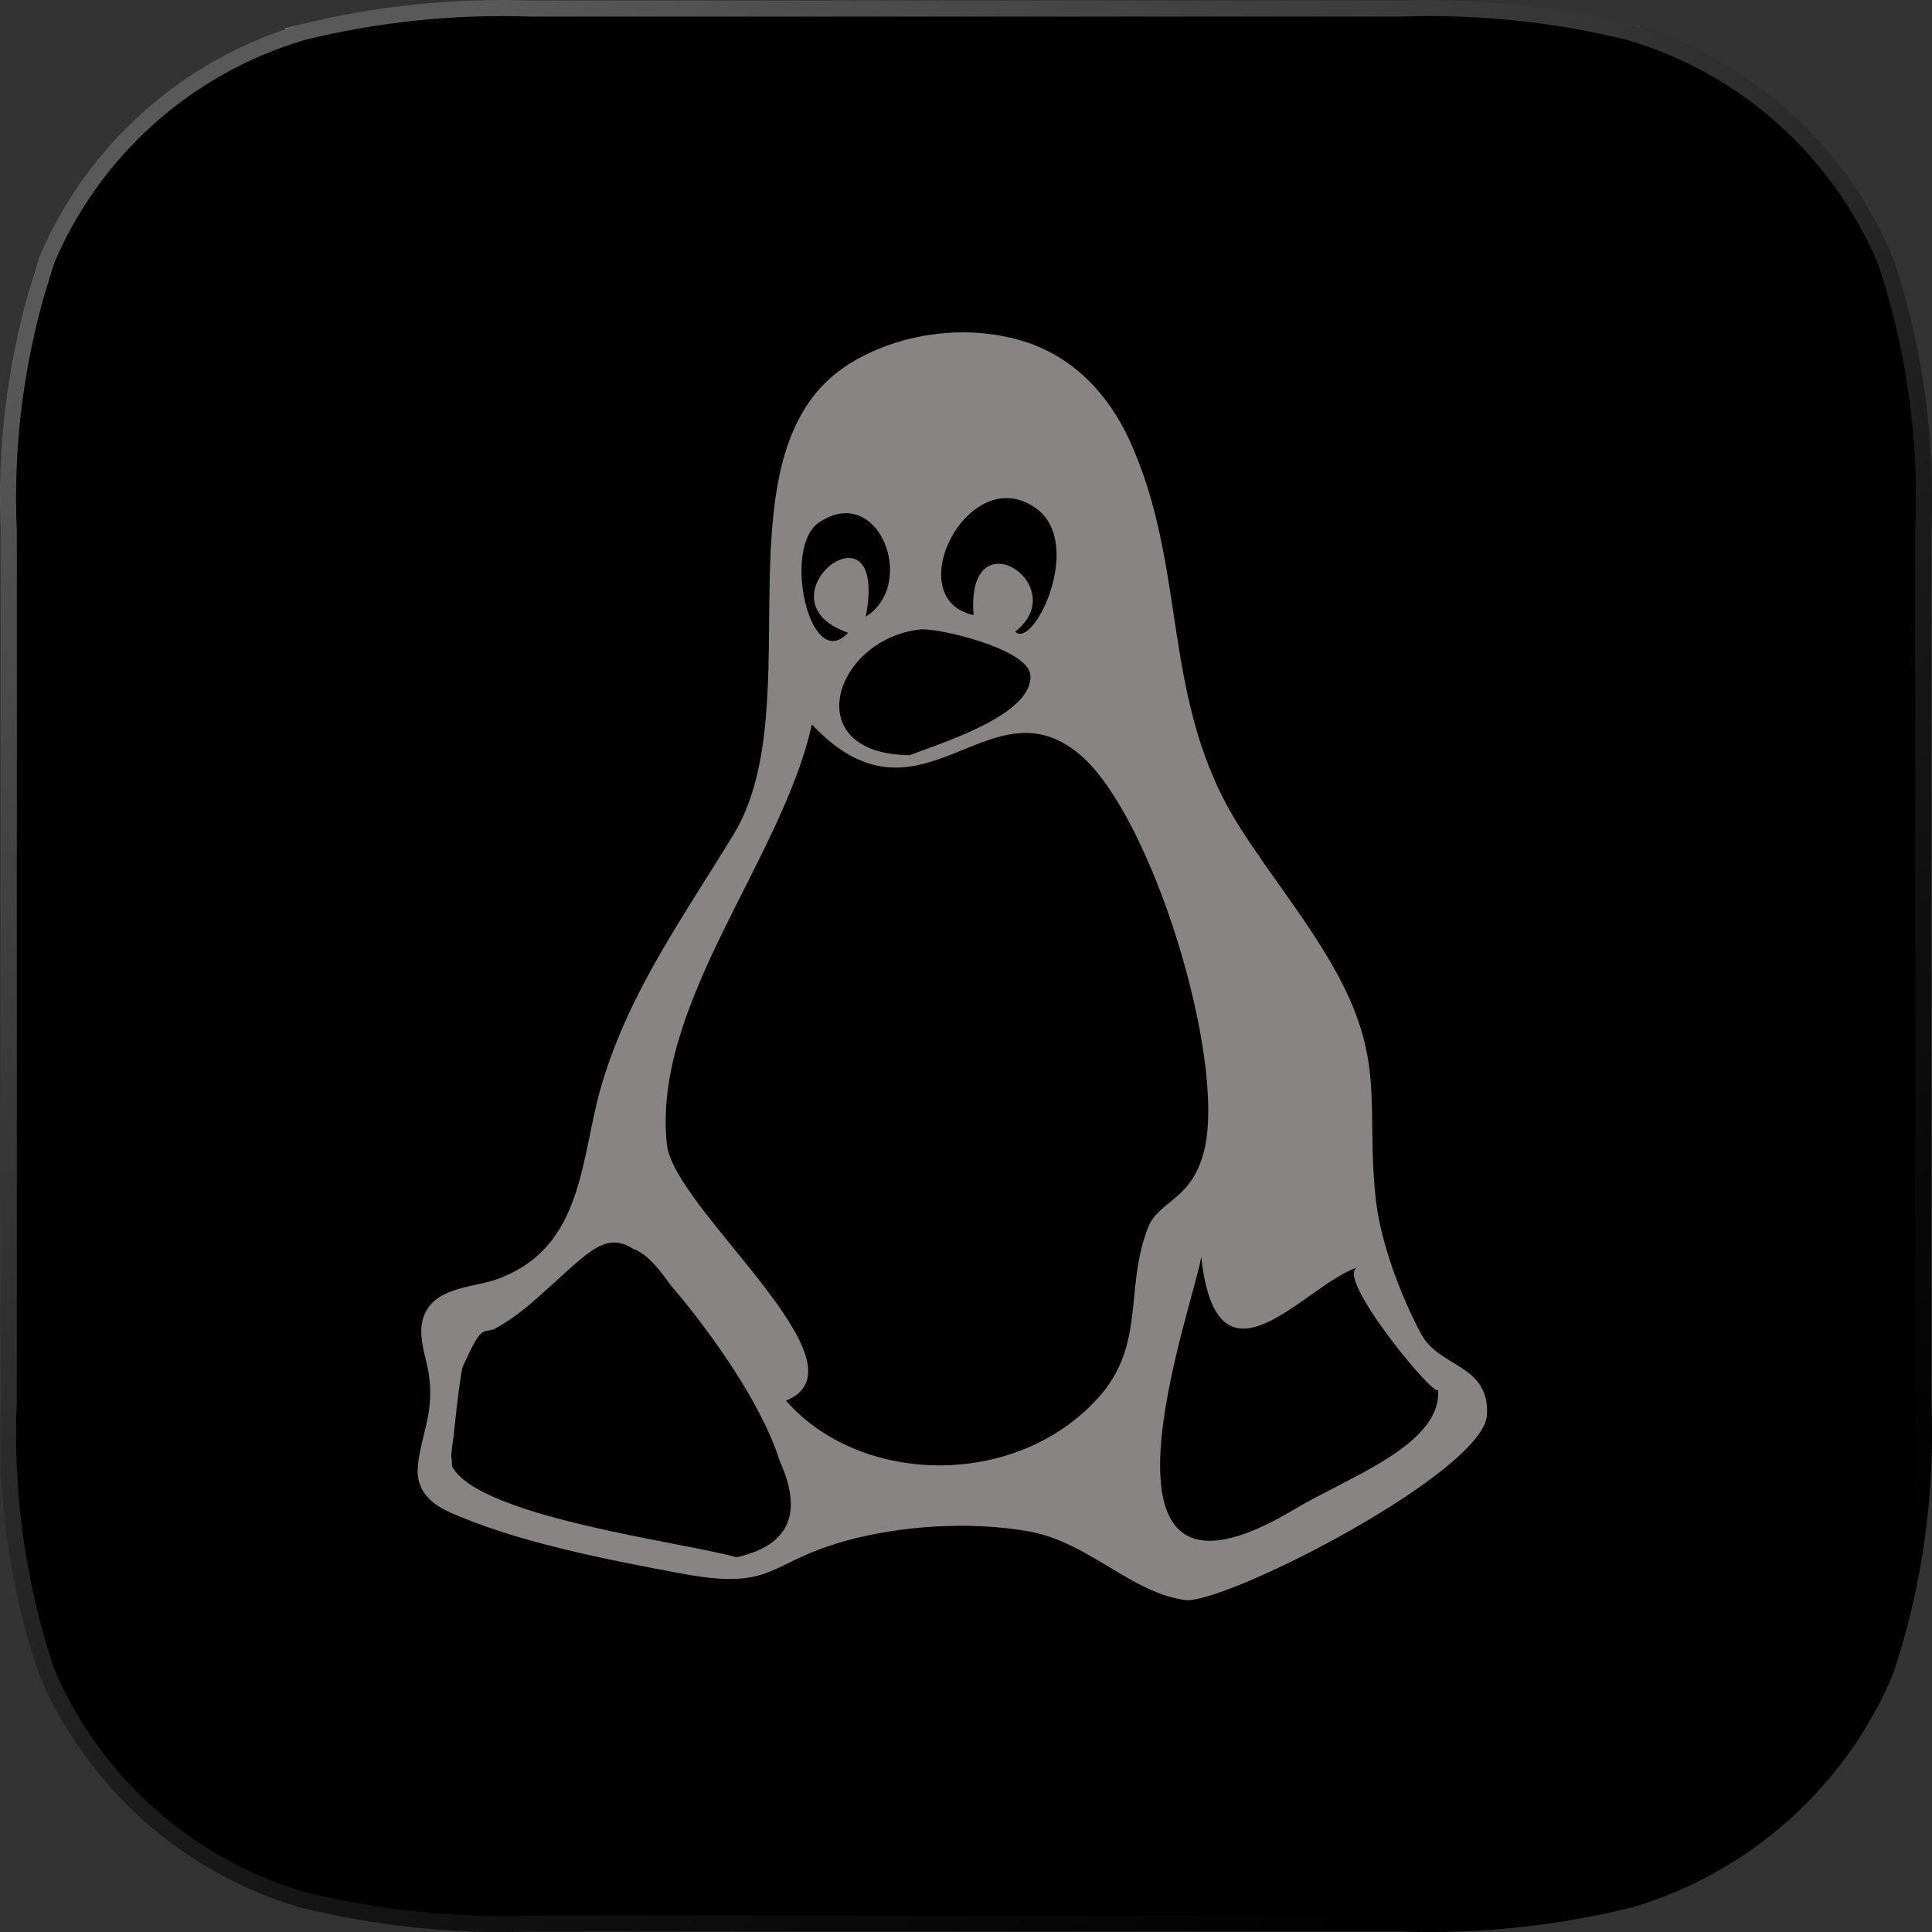 <svg width="24" height="24" viewBox="0 0 24 24" fill="none" xmlns="http://www.w3.org/2000/svg">
<rect x="0" y="0" width="24" height="24" fill="#333333" stroke="none"/>
<path d="M23.516 3.203C23.225 2.513 22.785 1.896 22.228 1.396C21.671 0.897 21.011 0.526 20.294 0.311C19.347 0.075 18.371 -0.028 17.396 0.006H6.604C5.629 -0.028 4.653 0.075 3.706 0.311C2.989 0.526 2.329 0.897 1.772 1.396C1.215 1.896 0.775 2.513 0.484 3.203C0.118 4.297 -0.042 5.45 0.01 6.603V17.397C-0.042 18.55 0.118 19.703 0.484 20.797C0.775 21.487 1.215 22.104 1.772 22.604C2.329 23.103 2.989 23.474 3.706 23.689C4.653 23.925 5.629 24.028 6.604 23.994H17.396C18.371 24.028 19.347 23.925 20.294 23.689C21.011 23.474 21.671 23.103 22.228 22.604C22.785 22.104 23.225 21.487 23.516 20.797C23.882 19.703 24.042 18.55 23.991 17.397V6.603C24.042 5.45 23.882 4.297 23.516 3.203Z" fill="black"/>
<path d="M0.109 6.599C0.064 5.601 0.181 4.603 0.453 3.644L0.579 3.234C0.864 2.561 1.295 1.959 1.839 1.471C2.385 0.981 3.033 0.618 3.735 0.407L3.734 0.406C4.671 0.173 5.636 0.073 6.601 0.106H17.399C18.364 0.073 19.328 0.173 20.265 0.406V0.407C20.967 0.618 21.615 0.981 22.161 1.471C22.705 1.959 23.135 2.561 23.42 3.234H23.421C23.783 4.317 23.942 5.458 23.891 6.599V17.401C23.942 18.541 23.782 19.681 23.421 20.764C23.136 21.438 22.706 22.041 22.161 22.529C21.683 22.958 21.128 23.29 20.525 23.507L20.265 23.593C19.328 23.826 18.364 23.927 17.399 23.894H6.601C5.636 23.927 4.671 23.826 3.734 23.593H3.735C3.033 23.382 2.385 23.019 1.839 22.529C1.294 22.041 0.863 21.438 0.578 20.764C0.217 19.681 0.058 18.541 0.109 17.401V6.599Z" stroke="url(#paint0_linear_3265_16806)" stroke-opacity="0.35" stroke-width="0.2"/>
<path d="M17.655 16.573C17.396 16.091 17.15 15.428 17.091 14.902C16.967 13.788 17.214 13.222 16.628 12.13C16.277 11.475 15.799 10.903 15.402 10.278C14.4 8.701 14.772 7.085 14.029 5.465C13.771 4.902 13.339 4.44 12.739 4.247C12.036 4.02 11.192 4.126 10.563 4.512C8.841 5.571 10.095 8.742 9.117 10.358C8.502 11.374 7.84 12.274 7.484 13.441C7.204 14.361 7.275 15.488 6.181 15.888C5.886 15.996 5.448 15.981 5.285 16.303C5.184 16.506 5.254 16.738 5.302 16.944C5.343 17.121 5.355 17.293 5.335 17.474C5.306 17.733 5.205 17.982 5.189 18.241C5.174 18.507 5.34 18.673 5.571 18.778C6.404 19.157 7.568 19.38 8.466 19.547C9.626 19.763 9.513 19.418 10.502 19.142C11.199 18.948 12.056 18.897 12.773 19.022C13.53 19.155 14.055 19.797 14.743 19.879C15.327 19.879 18.437 18.274 18.472 17.575C18.504 16.945 17.879 16.992 17.655 16.573ZM12.871 6.315C13.476 6.753 12.84 8.07 12.611 7.847C13.343 7.273 11.996 6.386 12.094 7.641C11.158 7.435 12.037 5.712 12.871 6.315ZM12.8 8.388C12.833 8.887 11.666 9.238 11.301 9.381C9.904 9.369 10.352 7.937 11.435 7.819C11.643 7.796 12.778 8.059 12.8 8.388ZM10.168 6.495C10.912 5.983 11.403 7.256 10.755 7.66C11.05 6.112 9.352 7.449 10.535 7.86C10.061 8.375 9.715 6.807 10.168 6.495ZM9.151 19.345C8.474 19.155 5.959 18.846 5.619 18.221C5.614 18.212 5.612 18.181 5.614 18.136C5.613 18.135 5.613 18.134 5.613 18.134C5.598 18.109 5.611 17.99 5.635 17.843C5.668 17.492 5.729 17.019 5.749 16.976C5.976 16.479 5.973 16.557 6.133 16.514C6.232 16.459 6.377 16.38 6.618 16.172C7.282 15.597 7.49 15.275 7.867 15.515C8.015 15.567 8.153 15.712 8.324 15.956C8.374 16.015 8.424 16.075 8.474 16.135C8.772 16.499 9.444 17.385 9.683 18.14C9.919 18.667 9.929 19.168 9.151 19.345ZM14.261 15.25C13.964 16.009 14.24 16.707 13.637 17.37C12.608 18.504 10.679 18.448 9.764 17.399C10.853 16.961 8.368 15.02 8.284 14.216C8.1 12.466 9.716 10.675 10.085 9C11.444 10.441 12.285 8.406 13.423 9.381C14.31 10.141 15.223 13.118 14.965 14.265C14.818 14.916 14.396 14.905 14.261 15.25ZM16.078 18.75C13.266 20.433 14.846 16.161 14.922 15.613C15.121 17.428 16.224 15.942 16.866 15.744C16.553 15.84 17.878 17.439 17.864 17.257C17.919 17.946 16.753 18.346 16.078 18.75Z" fill="#898484"/>
<defs>
<linearGradient id="paint0_linear_3265_16806" x1="4" y1="1.5" x2="19.5" y2="22.5" gradientUnits="userSpaceOnUse">
<stop stop-color="white"/>
<stop offset="1" stop-color="#999999" stop-opacity="0"/>
</linearGradient>
</defs>
</svg>
